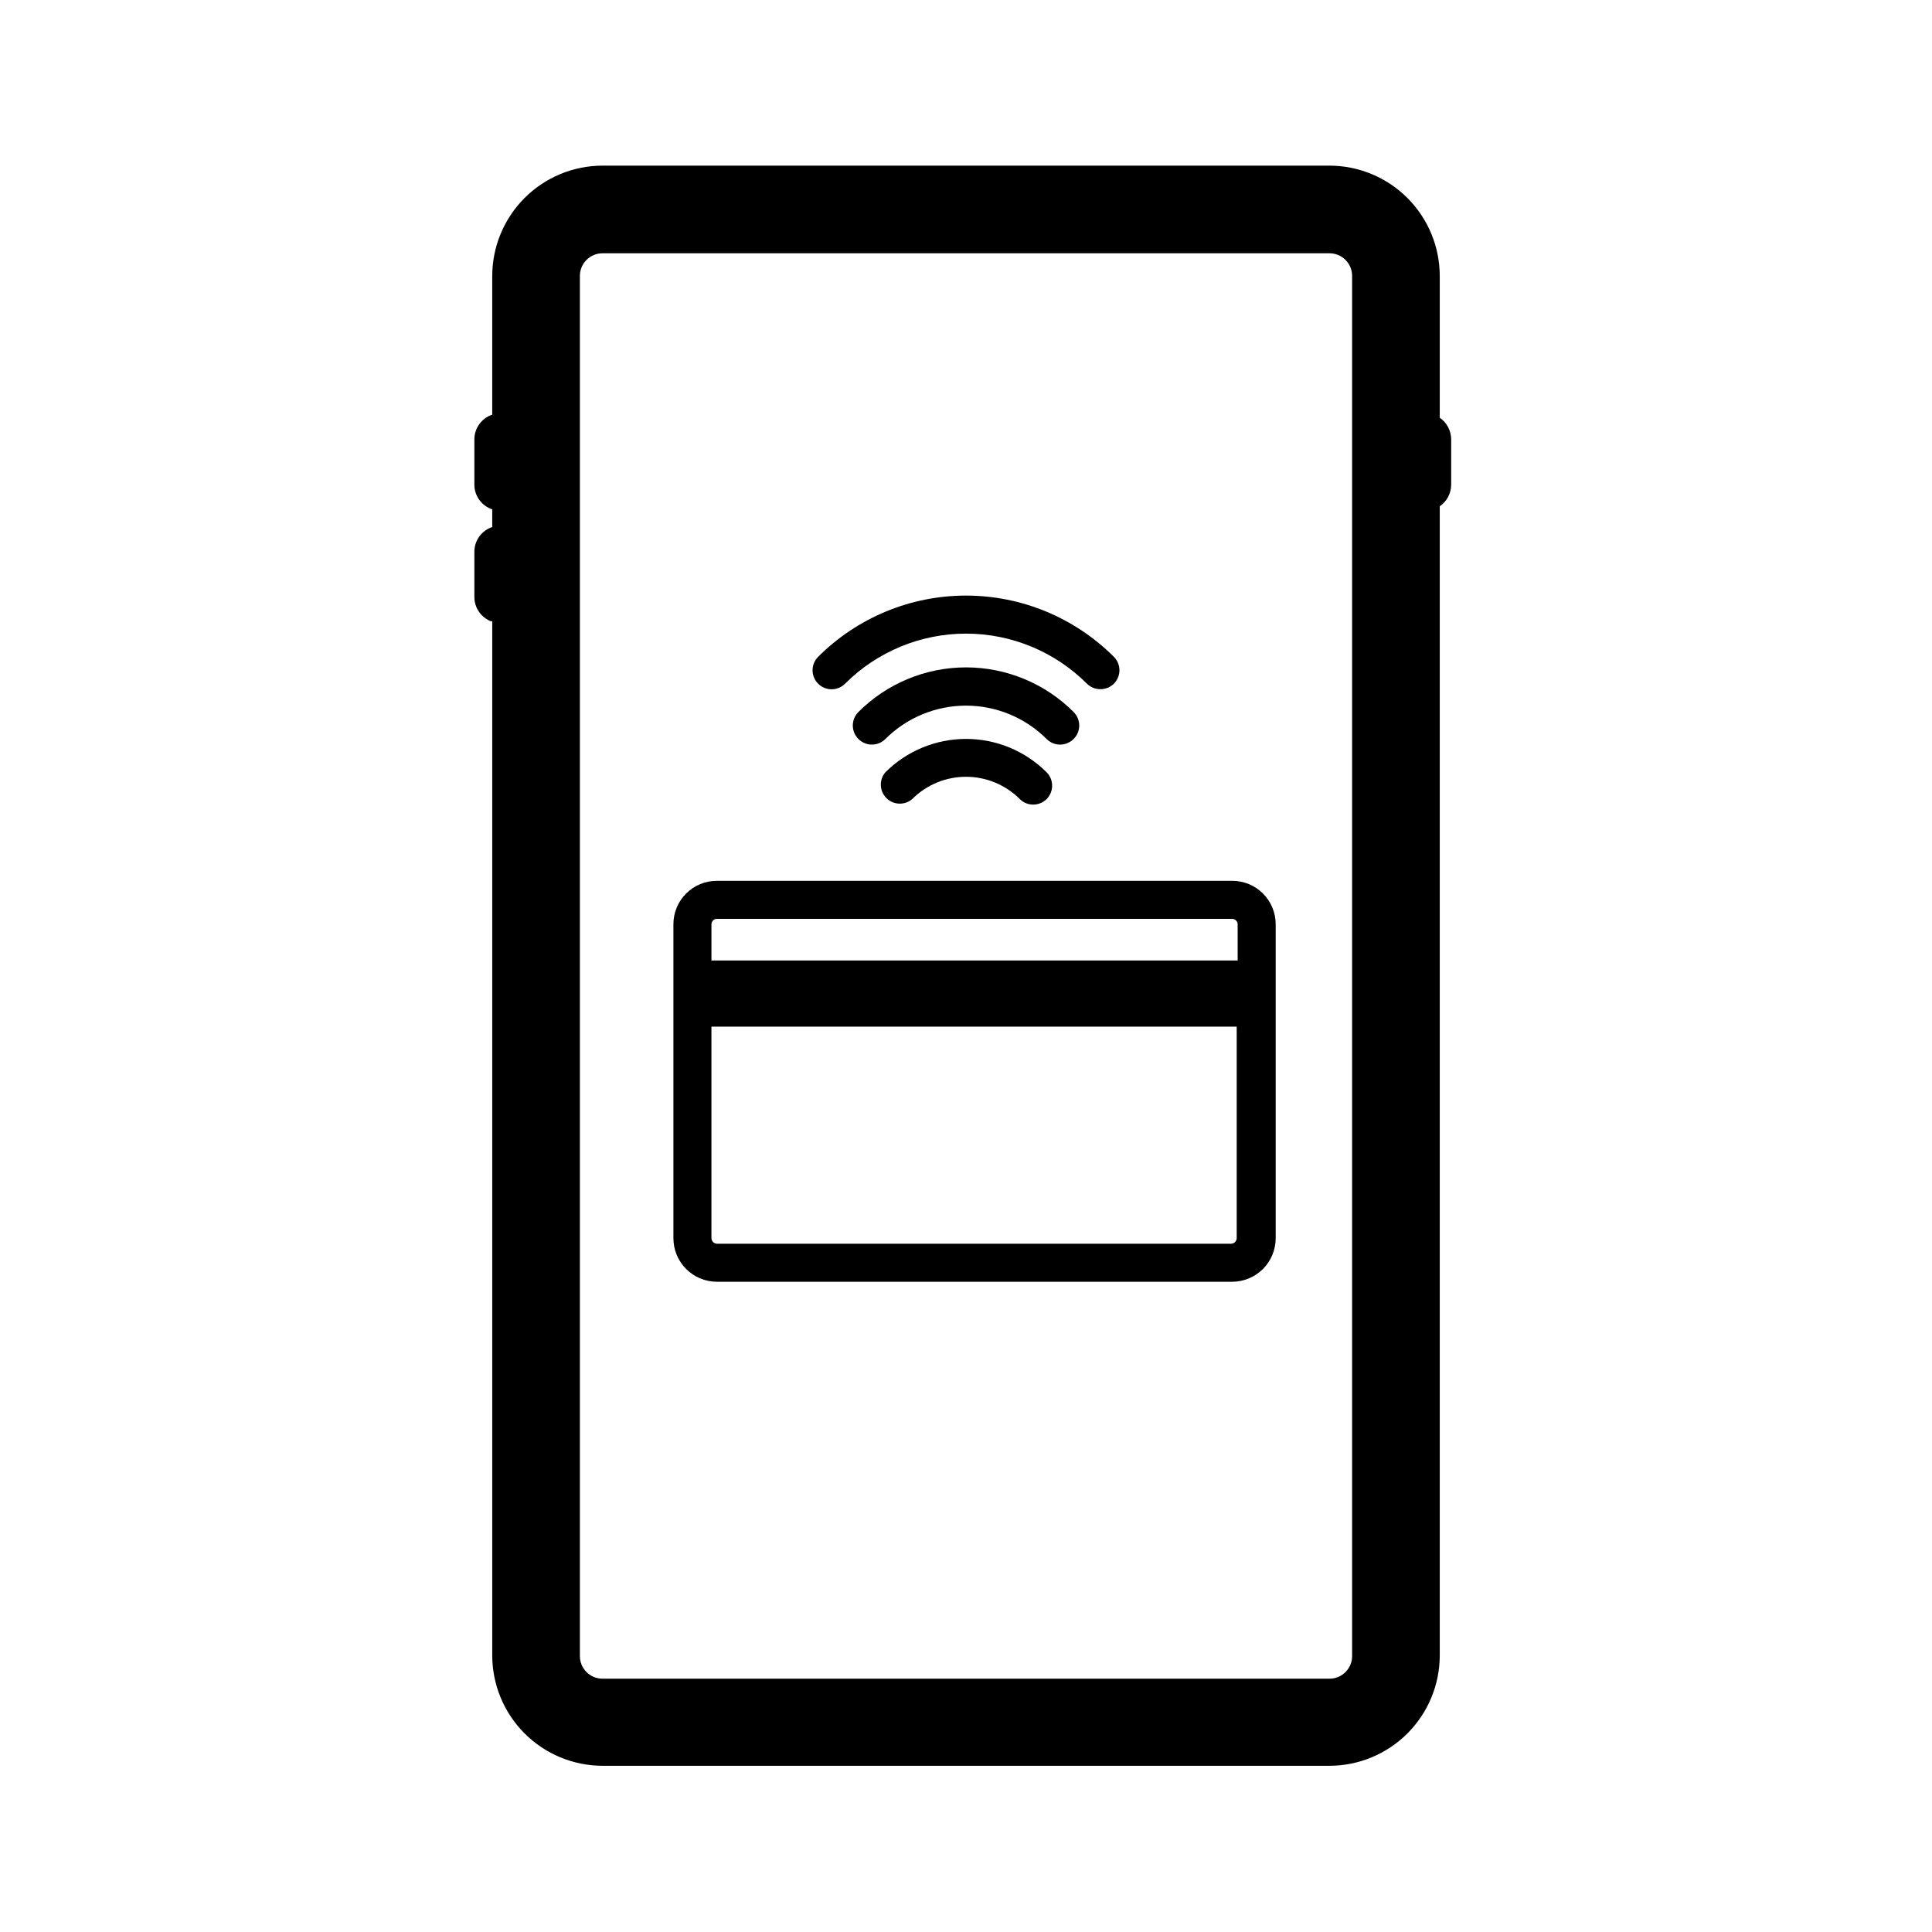 <?xml version="1.0" encoding="UTF-8"?>
<!-- Uploaded to: SVG Repo, www.svgrepo.com, Generator: SVG Repo Mixer Tools -->
<svg fill="#000000" width="800px" height="800px" version="1.1" viewBox="144 144 512 512" xmlns="http://www.w3.org/2000/svg">
 <g>
  <path d="m525.55 254.7v-37.531c0-7.758-3.074-15.195-8.555-20.684-5.477-5.488-12.91-8.578-20.664-8.59h-192.66c-7.758 0.012-15.188 3.102-20.668 8.59-5.477 5.488-8.555 12.926-8.555 20.684v36.727c-2.824 0.934-4.734 3.574-4.734 6.547v11.992c0 2.977 1.91 5.617 4.734 6.551v4.684c-2.809 0.93-4.711 3.543-4.734 6.5v12.043c0.004 0.934 0.191 1.855 0.551 2.719 0.723 1.66 2.059 2.981 3.731 3.68h0.453v274.07-0.004c0 7.754 3.078 15.191 8.555 20.68 5.481 5.488 12.91 8.578 20.668 8.594h192.66c7.754-0.016 15.188-3.106 20.664-8.594 5.481-5.488 8.555-12.926 8.555-20.68v-304.5c1.887-1.301 3.019-3.449 3.023-5.742v-11.992c-0.004-2.293-1.137-4.438-3.023-5.742zm-23.227 328.13c0.016 1.598-0.609 3.137-1.734 4.269-1.129 1.137-2.66 1.773-4.258 1.773h-192.66c-1.602 0-3.133-0.637-4.258-1.773-1.129-1.133-1.754-2.672-1.738-4.269v-365.66c-0.016-1.602 0.609-3.137 1.738-4.273 1.125-1.137 2.656-1.773 4.258-1.773h192.66c1.598 0 3.129 0.637 4.258 1.773 1.125 1.137 1.75 2.672 1.734 4.273z"/>
  <path d="m470.53 377.43h-136.53c-3.066-0.016-6.008 1.195-8.172 3.363-2.168 2.164-3.379 5.109-3.367 8.172v83.129c-0.012 3.07 1.199 6.016 3.363 8.191 2.164 2.172 5.106 3.394 8.176 3.394h136.53c3.07 0 6.012-1.223 8.176-3.394 2.164-2.176 3.375-5.121 3.363-8.191v-83.129c0.012-3.062-1.199-6.008-3.367-8.172-2.164-2.168-5.106-3.379-8.172-3.363zm-137.99 11.535c0-0.809 0.652-1.461 1.461-1.461h136.53c0.809 0 1.461 0.652 1.461 1.461v9.574h-139.45zm139.2 83.129c0 0.816-0.648 1.484-1.461 1.512h-136.28c-0.816-0.027-1.461-0.695-1.461-1.512v-56.023h139.2z"/>
  <path d="m378.64 348.66c-1.711 2-1.598 4.981 0.266 6.84 1.859 1.859 4.84 1.977 6.84 0.266 3.777-3.785 8.906-5.91 14.258-5.91 5.348 0 10.477 2.125 14.258 5.91 1.965 1.953 5.137 1.953 7.102 0 1.953-1.965 1.953-5.141 0-7.106-5.668-5.66-13.352-8.84-21.359-8.84-8.012 0-15.695 3.18-21.363 8.84z"/>
  <path d="m428.52 339.84c0.953-0.945 1.488-2.234 1.488-3.578s-0.535-2.629-1.488-3.574c-7.562-7.57-17.82-11.824-28.516-11.824-10.699 0-20.957 4.254-28.516 11.824-1.977 1.973-1.977 5.176 0 7.152 1.973 1.977 5.176 1.977 7.152 0 5.668-5.66 13.352-8.84 21.363-8.84 8.008 0 15.691 3.18 21.359 8.84 0.945 0.953 2.234 1.488 3.578 1.488s2.629-0.535 3.578-1.488z"/>
  <path d="m367.96 325.18c8.5-8.492 20.027-13.262 32.043-13.262s23.539 4.769 32.039 13.262c0.953 0.941 2.238 1.469 3.578 1.461 1.34 0.008 2.625-0.52 3.578-1.461 1.953-1.965 1.953-5.141 0-7.106-10.395-10.398-24.496-16.238-39.195-16.238-14.703 0-28.805 5.84-39.199 16.238-1.953 1.965-1.953 5.141 0 7.106 0.949 0.953 2.234 1.488 3.578 1.488s2.633-0.535 3.578-1.488z"/>
 </g>
</svg>